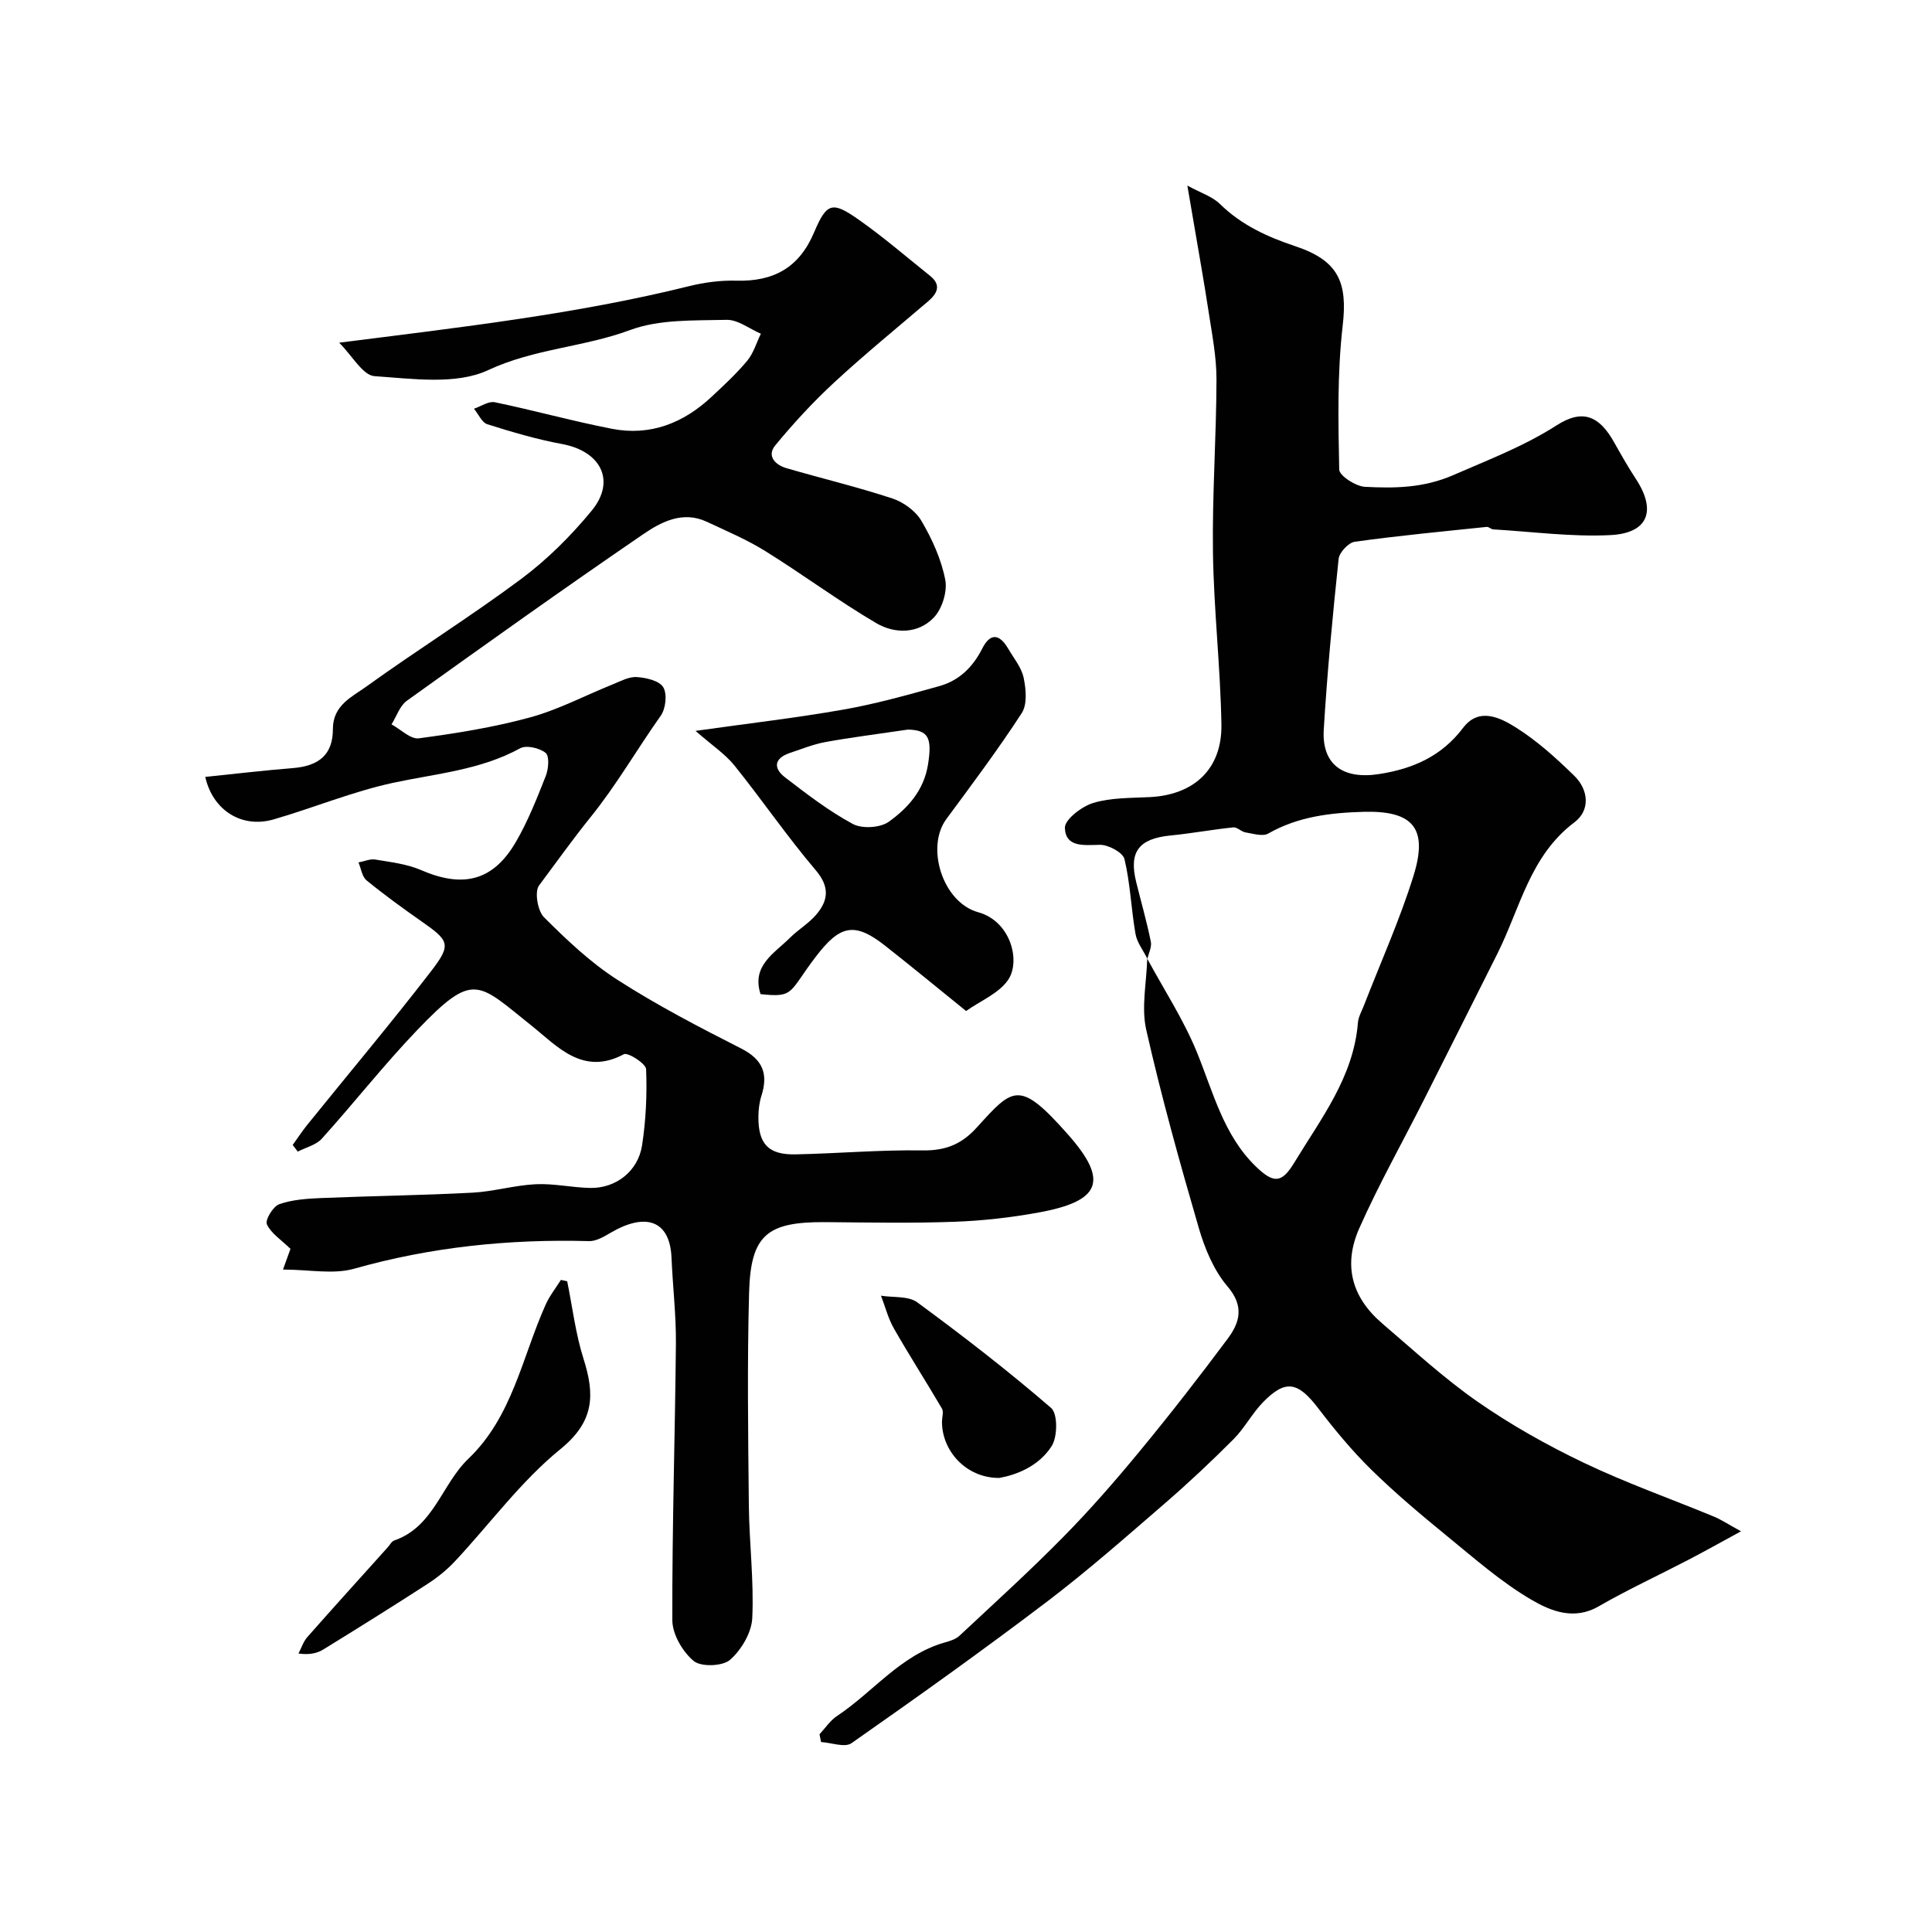 <svg enable-background="new 0 0 400 400" viewBox="0 0 400 400" xmlns="http://www.w3.org/2000/svg"><g fill="#010102"><path d="m237.56 198.51c-.85-1.72-2.16-3.36-2.47-5.17-.9-5.14-1.07-10.43-2.28-15.47-.33-1.38-3.36-3-5.12-2.96-3.33.07-7.06.55-7.22-3.49-.07-1.72 3.49-4.46 5.87-5.18 3.7-1.11 7.79-1.01 11.73-1.21 9.15-.46 14.97-5.82 14.81-15.05-.2-11.87-1.58-23.73-1.75-35.6-.17-11.92.7-23.86.73-35.79.01-4.68-.92-9.38-1.63-14.04-.98-6.45-2.15-12.87-3.23-19.3-.32-1.89-.65-3.78-1.17-6.83 2.78 1.53 5.16 2.26 6.74 3.81 4.46 4.37 9.85 6.83 15.62 8.75 8.94 2.98 10.84 7.48 9.8 16.45-1.14 9.84-.92 19.86-.72 29.79.03 1.28 3.42 3.47 5.33 3.57 6.17.32 12.13.26 18.32-2.44 7.28-3.18 14.61-5.96 21.38-10.3 5.32-3.41 8.78-2 11.86 3.48 1.44 2.56 2.89 5.13 4.5 7.58 4.35 6.6 2.62 11.3-5.29 11.68-8.04.39-16.14-.71-24.22-1.19-.46-.03-.92-.56-1.35-.51-9.11.95-18.23 1.81-27.3 3.07-1.3.18-3.21 2.21-3.35 3.54-1.24 11.77-2.37 23.56-3.08 35.37-.43 7.24 4.01 10.35 11.46 9.19 7.03-1.09 12.94-3.69 17.39-9.57 3.27-4.32 7.67-2.12 10.9-.09 4.41 2.77 8.37 6.36 12.12 10.02 2.98 2.91 3.33 7.14.04 9.62-9.25 6.95-11.26 17.84-15.99 27.26-5.05 10.05-10.08 20.11-15.15 30.14-4.48 8.88-9.38 17.57-13.41 26.65-3.35 7.55-1.66 14.23 4.75 19.72 6.49 5.55 12.81 11.38 19.8 16.24 6.91 4.8 14.35 8.98 21.95 12.61 8.75 4.18 17.95 7.43 26.93 11.14 1.47.61 2.81 1.51 5.6 3.04-4.35 2.36-7.63 4.21-10.97 5.94-6.16 3.21-12.49 6.13-18.51 9.6-5.13 2.96-9.97.94-13.9-1.36-6.3-3.68-11.89-8.63-17.59-13.28-5.35-4.37-10.66-8.84-15.59-13.67-3.97-3.9-7.56-8.24-10.95-12.67-4.22-5.53-6.77-6.08-11.45-1.29-2.27 2.32-3.81 5.35-6.1 7.65-4.6 4.61-9.36 9.09-14.29 13.35-8 6.91-15.95 13.92-24.36 20.31-13.26 10.07-26.82 19.74-40.46 29.29-1.37.96-4.17-.11-6.3-.24-.11-.54-.22-1.08-.32-1.61 1.2-1.28 2.21-2.85 3.64-3.79 7.47-4.96 13.13-12.58 22.21-15.19 1.09-.31 2.32-.66 3.11-1.4 7.27-6.79 14.64-13.48 21.61-20.57 5.54-5.63 10.75-11.62 15.78-17.72 6.25-7.58 12.28-15.33 18.15-23.21 2.51-3.36 3.49-6.73-.03-10.84-2.84-3.33-4.7-7.83-5.95-12.12-3.95-13.57-7.75-27.21-10.87-40.99-1.06-4.66.07-9.82.2-14.75 3.49 6.45 7.55 12.66 10.3 19.41 3.38 8.29 5.5 17.15 12.21 23.64 3.72 3.6 5.38 3.42 7.98-.89 5.52-9.1 12.23-17.67 13.13-28.89.1-1.25.82-2.45 1.28-3.66 3.45-8.9 7.39-17.64 10.22-26.73 3.07-9.85-.02-13.56-10.33-13.28-6.8.19-13.57.97-19.74 4.5-1.15.66-3.13.01-4.7-.24-.88-.14-1.73-1.12-2.52-1.04-4.35.45-8.66 1.25-13.01 1.68-6.56.65-8.65 3.37-7.11 9.61 1.01 4.1 2.18 8.16 3.02 12.29.28 1.11-.42 2.42-.69 3.63z"/><path d="m58.59 262.85c.83-2.29 1.37-3.8 1.55-4.29-1.93-1.88-4.03-3.21-4.89-5.09-.4-.88 1.29-3.71 2.56-4.15 2.72-.96 5.78-1.15 8.71-1.28 10.43-.43 20.87-.56 31.29-1.11 4.39-.23 8.72-1.54 13.11-1.75 3.74-.18 7.52.7 11.29.77 5.28.1 9.89-3.44 10.72-8.8.8-5.2 1.05-10.54.84-15.79-.05-1.16-3.78-3.54-4.61-3.09-8.51 4.54-13.79-1.67-19.09-5.9-11.19-8.93-11.96-11.35-23.65.85-6.91 7.21-13.1 15.11-19.8 22.54-1.19 1.31-3.29 1.8-4.97 2.67-.35-.46-.7-.92-1.05-1.38.99-1.37 1.91-2.79 2.97-4.11 8.55-10.59 17.31-21.01 25.62-31.78 4.33-5.62 3.85-6.36-1.91-10.39-3.88-2.72-7.72-5.5-11.39-8.5-.94-.77-1.13-2.45-1.67-3.71 1.17-.22 2.39-.78 3.49-.6 3.19.54 6.53.91 9.46 2.18 8.68 3.76 14.9 2.28 19.61-5.78 2.52-4.31 4.37-9.04 6.22-13.71.57-1.45.78-4.12-.03-4.77-1.26-1.02-4-1.66-5.29-.95-8.23 4.51-17.33 5.22-26.23 7.13-8.42 1.81-16.49 5.18-24.8 7.59-6.58 1.9-12.6-1.86-14.15-8.8 6.06-.62 12.07-1.34 18.09-1.82 5.47-.43 8.34-2.81 8.33-8.09 0-4.94 3.96-6.66 6.92-8.79 10.54-7.6 21.61-14.5 32.03-22.26 5.41-4.03 10.35-8.95 14.64-14.17 5.06-6.16 1.89-12.3-6.11-13.78-5.24-.97-10.4-2.49-15.49-4.1-1.15-.36-1.86-2.11-2.78-3.22 1.45-.48 3.03-1.61 4.32-1.34 8.11 1.68 16.12 3.92 24.25 5.5 7.95 1.54 14.83-1.19 20.65-6.65 2.55-2.39 5.15-4.78 7.37-7.46 1.29-1.56 1.89-3.7 2.81-5.58-2.37-1.01-4.77-2.93-7.11-2.87-6.7.17-13.87-.15-19.96 2.11-9.58 3.56-19.84 3.84-29.39 8.3-6.64 3.1-15.65 1.78-23.52 1.25-2.43-.16-4.61-4.22-7.33-6.93 25.31-3.21 49.13-5.92 72.47-11.71 3.16-.78 6.51-1.22 9.75-1.13 7.68.21 13-2.65 16.1-9.98 2.64-6.24 3.79-6.5 9.33-2.59 5.08 3.58 9.81 7.66 14.67 11.55 2.4 1.92 1.54 3.65-.4 5.31-6.5 5.56-13.13 10.96-19.4 16.76-4.37 4.04-8.45 8.46-12.24 13.06-1.8 2.19.02 4.04 2.33 4.71 7.3 2.13 14.71 3.89 21.92 6.27 2.32.76 4.83 2.6 6.04 4.67 2.2 3.75 4.09 7.92 4.91 12.14.48 2.43-.64 6.04-2.36 7.85-3.25 3.41-8.11 3.39-11.91 1.16-7.86-4.62-15.21-10.09-22.96-14.91-3.82-2.38-8.03-4.16-12.13-6.08-5.01-2.35-9.49.05-13.27 2.64-16.43 11.24-32.65 22.81-48.83 34.41-1.47 1.06-2.14 3.24-3.18 4.9 1.9 1.02 3.93 3.11 5.66 2.88 7.72-1.03 15.48-2.27 22.99-4.32 5.88-1.6 11.39-4.53 17.08-6.82 1.64-.66 3.4-1.65 5.04-1.54 1.94.12 4.68.75 5.49 2.11.85 1.41.51 4.45-.53 5.91-4.91 6.92-9.11 14.28-14.51 20.97-3.6 4.46-7.13 9.4-10.67 14.15-.97 1.3-.31 5.25 1.01 6.58 4.7 4.69 9.62 9.37 15.18 12.94 8.21 5.28 16.93 9.81 25.65 14.24 4.48 2.28 5.64 5.24 4.2 9.78-.44 1.38-.62 2.89-.63 4.34-.04 5.64 2.06 7.91 7.67 7.8 8.77-.18 17.54-.96 26.3-.82 4.72.07 8.06-1.23 11.22-4.72 7.55-8.32 8.8-10.01 18.92 1.44 8.5 9.61 6.74 13.79-6.06 16.13-5.78 1.06-11.69 1.72-17.56 1.93-8.85.32-17.73.14-26.59.07-12.1-.09-15.5 2.62-15.83 14.61-.4 14.65-.2 29.33-.05 43.99.08 7.79 1.07 15.6.71 23.36-.14 3.03-2.26 6.61-4.6 8.66-1.55 1.35-6.01 1.5-7.53.24-2.29-1.91-4.41-5.53-4.42-8.43-.06-19.1.56-38.2.74-57.29.05-5.92-.66-11.84-.91-17.77-.33-7.85-5.44-9.35-12.54-5.21-1.4.82-3.03 1.81-4.53 1.77-16.55-.45-32.77 1.21-48.77 5.75-4.29 1.17-9.22.14-14.6.14z"/><path d="m200.02 209.32c-5.81-4.7-11.25-9.18-16.79-13.54-6.38-5.02-9.38-4.19-14.34 2.31-5.62 7.35-4.35 8.51-11.43 7.73-1.9-5.89 2.84-8.42 6.07-11.64 1.74-1.73 3.96-3.02 5.52-4.88 2.45-2.93 2.76-5.7-.17-9.14-5.92-6.97-11.1-14.56-16.84-21.69-1.92-2.38-4.61-4.14-8.04-7.15 11.22-1.58 20.98-2.71 30.64-4.41 6.69-1.18 13.28-3.03 19.84-4.86 4.08-1.14 6.93-3.91 8.88-7.77 1.64-3.24 3.53-3.14 5.4.06 1.15 1.97 2.74 3.87 3.18 6.01.49 2.34.77 5.49-.4 7.29-4.88 7.52-10.28 14.72-15.61 21.94-4.31 5.83-.79 17.25 6.6 19.29 6.71 1.85 8.82 10.06 6.22 13.96-1.89 2.82-5.72 4.35-8.73 6.49zm-12.02-58.27c-6.56.97-11.88 1.63-17.14 2.59-2.5.46-4.92 1.45-7.35 2.26-3.24 1.09-3.45 3.14-.98 5.04 4.5 3.46 9.06 6.97 14.03 9.65 1.92 1.04 5.7.81 7.46-.46 3.94-2.83 7.24-6.46 8.11-11.82.9-5.61.06-7.14-4.13-7.26z"/><path d="m117.43 265.27c1.09 5.35 1.73 10.84 3.37 16.01 2.36 7.43 2.33 12.97-4.75 18.73-8.19 6.65-14.6 15.48-21.89 23.27-1.67 1.78-3.64 3.36-5.69 4.68-7.1 4.6-14.28 9.08-21.49 13.52-1.3.8-2.85 1.19-5.18.86.6-1.14 1-2.46 1.83-3.4 5.49-6.23 11.08-12.39 16.63-18.57.44-.49.81-1.24 1.36-1.43 8.22-2.84 9.83-11.65 15.36-16.93 9.13-8.72 11.12-21.05 16-31.92.81-1.81 2.09-3.41 3.15-5.1.43.09.86.18 1.3.28z"/><path d="m206.89 305.99c-6.95.04-11.94-5.73-11.86-11.71.01-.89.38-1.99-.01-2.65-3.26-5.56-6.75-10.98-9.94-16.57-1.2-2.09-1.8-4.52-2.68-6.8 2.54.41 5.67.02 7.52 1.38 9.48 6.97 18.81 14.18 27.7 21.86 1.39 1.2 1.35 5.95.12 7.89-2.72 4.29-7.52 6.02-10.85 6.6z"/></g></svg>